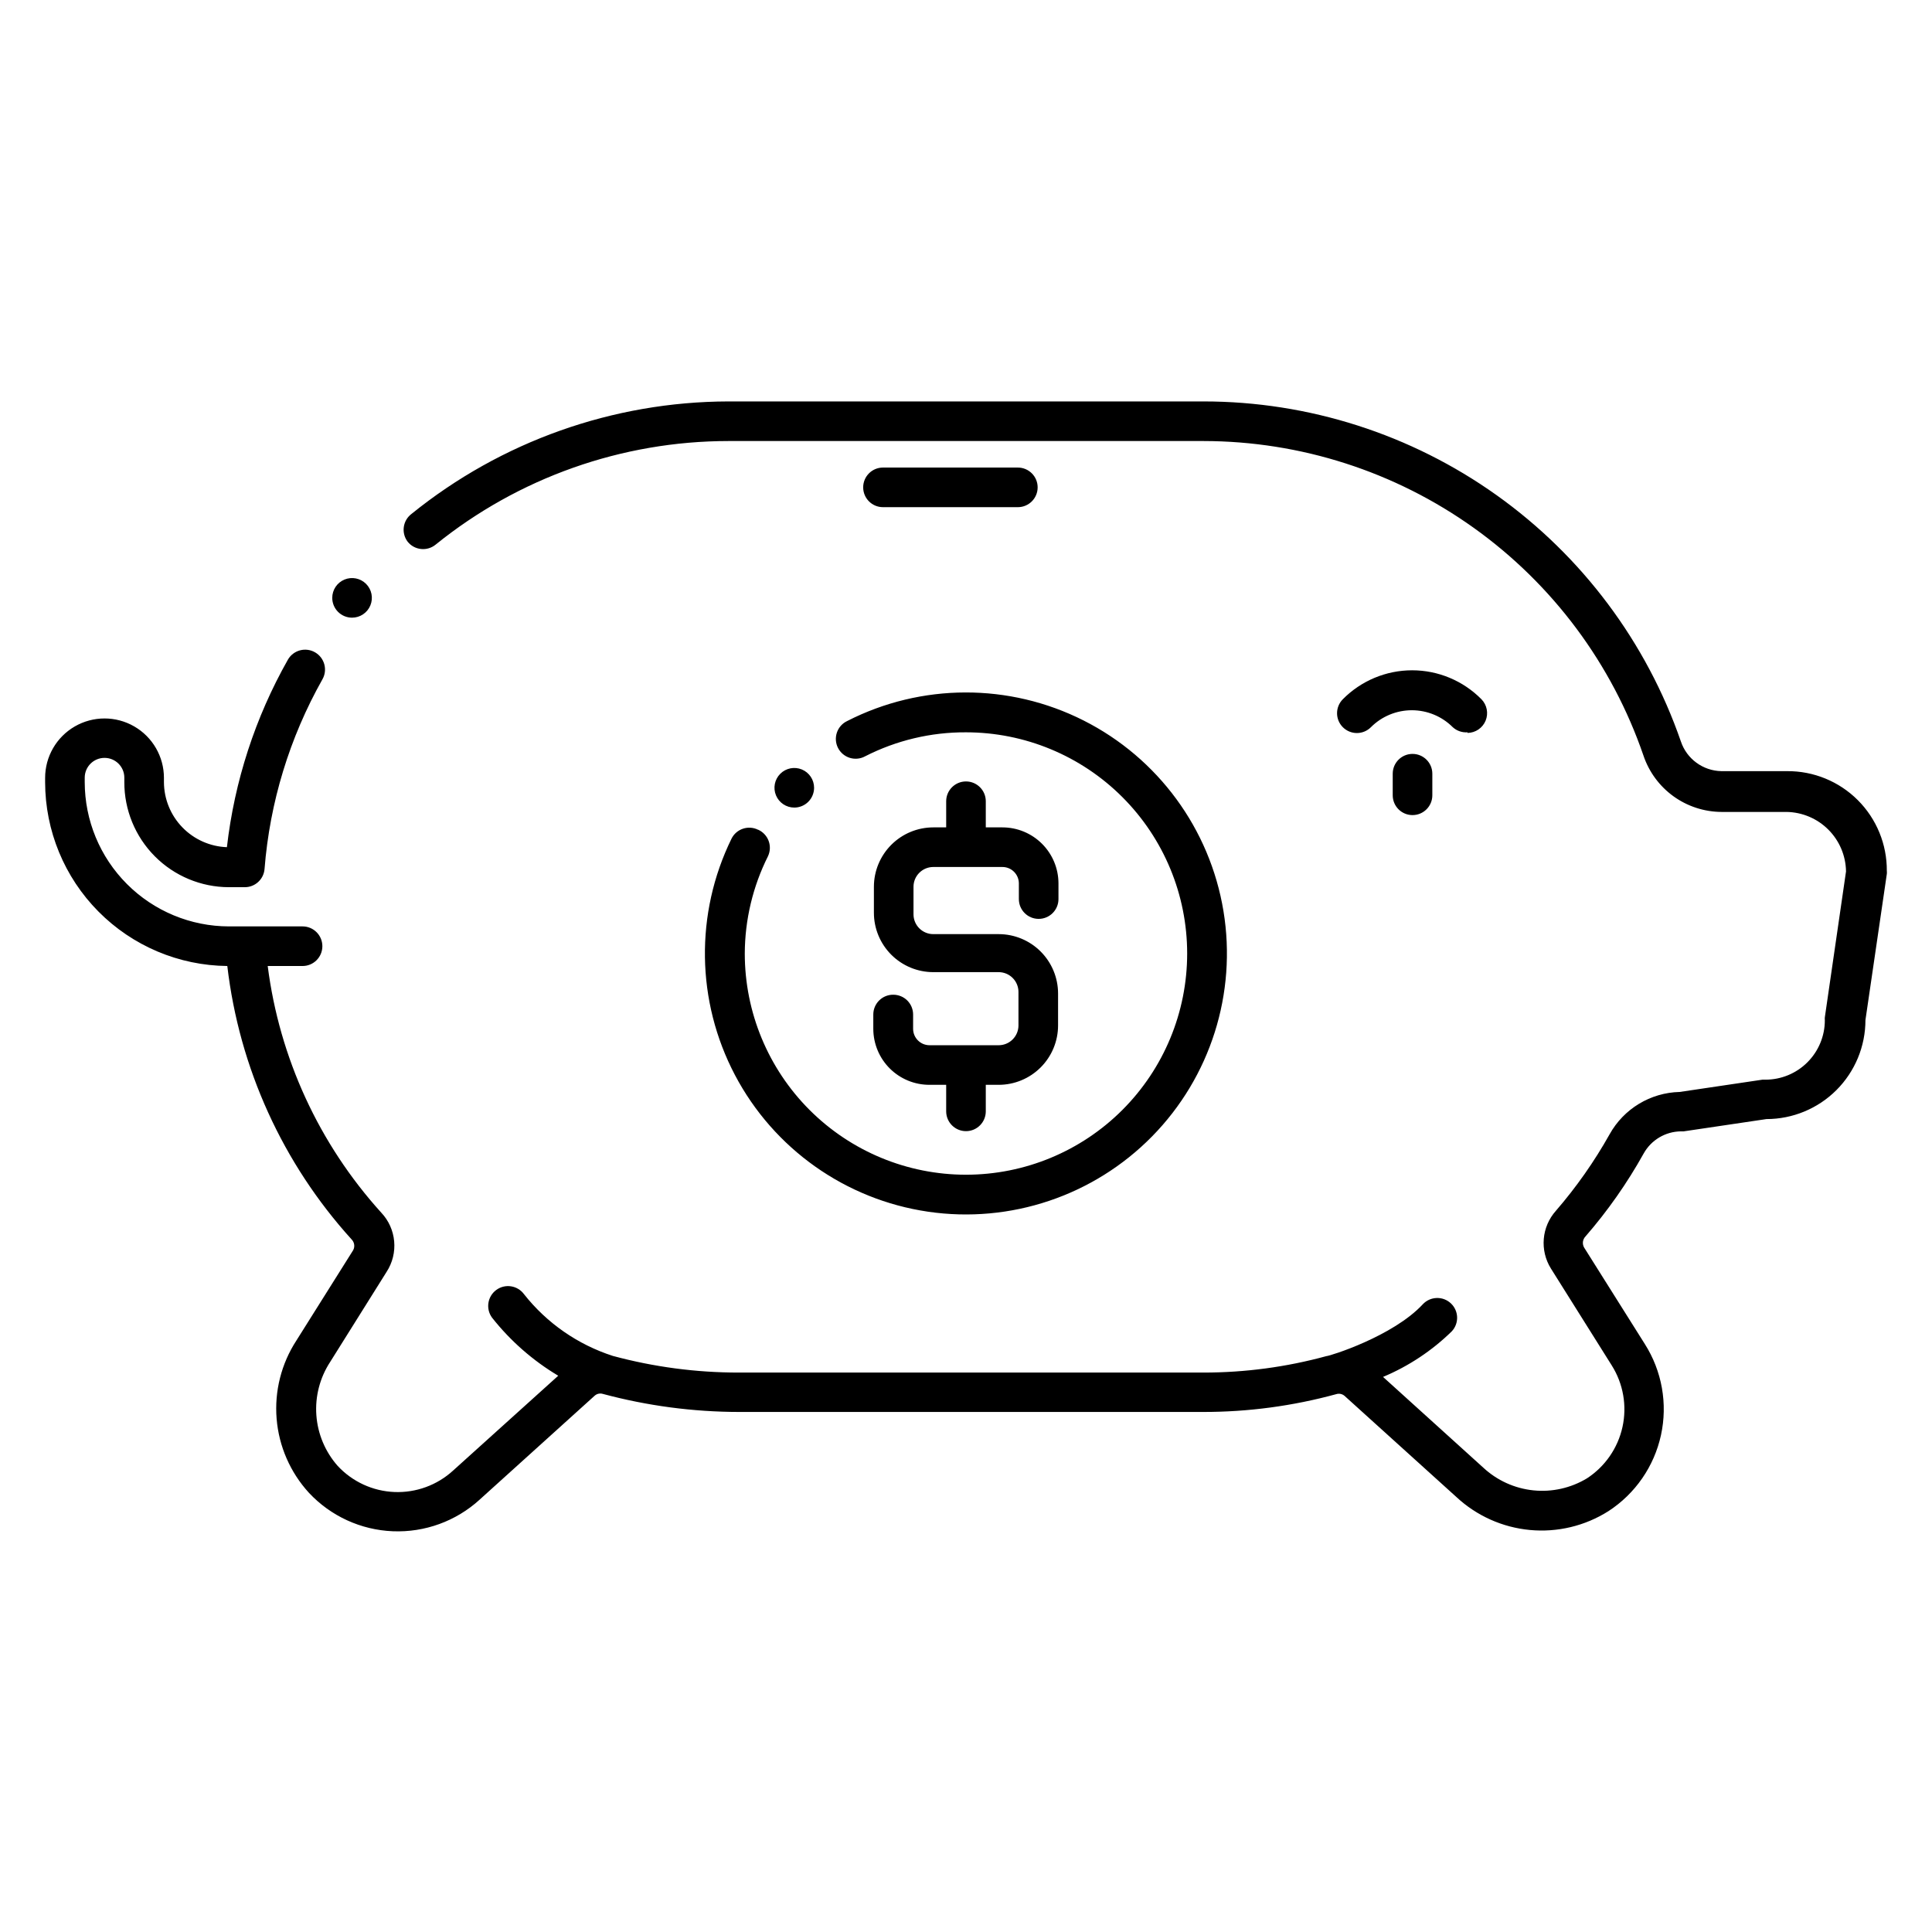 <?xml version="1.0" encoding="UTF-8"?>
<!-- Uploaded to: SVG Repo, www.svgrepo.com, Generator: SVG Repo Mixer Tools -->
<svg fill="#000000" width="800px" height="800px" version="1.1" viewBox="144 144 512 512" xmlns="http://www.w3.org/2000/svg">
 <path d="m644.03 374.81c0.027 0.262 0.027 0.523 0 0.785l-5.668 38.73c0 6.961-2.766 13.637-7.684 18.555-4.922 4.922-11.598 7.688-18.555 7.688l-21.938 3.254h-0.734c-4.106 0.047-7.871 2.289-9.867 5.875-4.371 7.844-9.539 15.215-15.43 21.992-0.738 0.777-0.887 1.945-0.367 2.887l16.113 25.609c4.547 7.168 6.086 15.84 4.277 24.133-1.809 8.293-6.816 15.539-13.934 20.16-6.191 3.918-13.508 5.672-20.801 4.984-7.293-0.684-14.152-3.766-19.508-8.762l-29.598-26.766c-0.602-0.531-1.438-0.711-2.203-0.473-11.508 3.148-23.387 4.738-35.32 4.723h-122.91c-12.195-0.012-24.332-1.617-36.109-4.777-0.766-0.246-1.605-0.066-2.203 0.473l-30.492 27.551v0.004c-6.266 5.703-14.527 8.707-22.992 8.363-8.469-0.344-16.461-4.008-22.242-10.199-4.949-5.41-7.957-12.309-8.555-19.613-0.598-7.309 1.246-14.605 5.246-20.746l15.008-23.879h0.004c0.535-0.934 0.383-2.113-0.371-2.887-18.266-20.133-29.789-45.473-32.957-72.473-12.836-0.125-25.109-5.309-34.148-14.43-9.039-9.117-14.117-21.434-14.133-34.273v-1.156c0-5.625 3-10.82 7.871-13.633 4.875-2.812 10.875-2.812 15.746 0 4.871 2.812 7.871 8.008 7.871 13.633v1.156c0.023 4.469 1.773 8.754 4.887 11.961 3.109 3.207 7.336 5.09 11.801 5.254 2.004-17.484 7.5-34.387 16.164-49.699 1.449-2.523 4.672-3.391 7.191-1.941 2.523 1.449 3.391 4.668 1.941 7.188-8.699 15.43-13.93 32.57-15.324 50.227-0.219 2.731-2.504 4.836-5.246 4.828h-4.199c-7.371-0.016-14.438-2.961-19.633-8.188-5.199-5.231-8.105-12.309-8.078-19.68v-1.156c0-2.898-2.348-5.246-5.246-5.246-2.898 0-5.25 2.348-5.25 5.246v1.156c0 10.137 4.023 19.859 11.188 27.031 7.164 7.176 16.883 11.211 27.02 11.227h19.523c2.898 0 5.246 2.348 5.246 5.246s-2.348 5.25-5.246 5.25h-9.238c3.106 24.34 13.602 47.145 30.07 65.336 4.062 4.289 4.648 10.801 1.418 15.746l-14.957 23.875c-2.719 4.172-3.996 9.121-3.637 14.086 0.359 4.969 2.34 9.68 5.633 13.414 3.898 4.207 9.305 6.703 15.035 6.938 5.734 0.234 11.328-1.805 15.559-5.676l27.867-25.137v-0.004c-6.727-4.016-12.668-9.227-17.527-15.375-1.727-2.332-1.23-5.621 1.102-7.348 2.332-1.723 5.621-1.23 7.348 1.102 6.055 7.676 14.258 13.375 23.562 16.375 10.867 2.93 22.07 4.414 33.324 4.41h123.23c10.988 0 21.934-1.465 32.535-4.359 0.84 0 17.688-5.246 25.559-13.75 0.953-1.016 2.269-1.609 3.664-1.652 1.391-0.047 2.746 0.465 3.762 1.418 2.117 1.984 2.223 5.309 0.234 7.426-5.254 5.137-11.434 9.23-18.207 12.07l26.555 24.035c3.648 3.398 8.312 5.516 13.273 6.027 4.961 0.512 9.957-0.609 14.227-3.191 4.797-3.129 8.176-8.02 9.402-13.613 1.227-5.598 0.207-11.453-2.844-16.301l-16.113-25.664c-3.019-4.832-2.484-11.078 1.312-15.324 5.41-6.254 10.176-13.043 14.223-20.258 3.762-6.773 10.832-11.047 18.578-11.23l21.938-3.254h0.789-0.004c4.176 0 8.184-1.656 11.133-4.609 2.953-2.953 4.613-6.957 4.613-11.133-0.027-0.262-0.027-0.527 0-0.789l5.617-38.68-0.004 0.004c-0.066-4.156-1.746-8.121-4.684-11.059s-6.906-4.617-11.059-4.688h-17.266c-4.578-0.023-9.031-1.48-12.738-4.16-3.707-2.684-6.484-6.457-7.941-10.797-8.34-24.289-24.055-45.375-44.945-60.312-20.895-14.938-45.926-22.988-71.609-23.023h-125.95c-28.23 0.02-55.605 9.707-77.566 27.445-1.078 0.887-2.465 1.309-3.852 1.168-1.391-0.137-2.668-0.82-3.547-1.902-0.859-1.109-1.234-2.519-1.047-3.906 0.184-1.391 0.922-2.648 2.043-3.492 23.77-19.223 53.398-29.738 83.969-29.809h125.95c27.832 0.008 54.969 8.691 77.637 24.84 22.668 16.152 39.738 38.965 48.84 65.266 1.555 4.641 5.867 7.793 10.758 7.875h17.371c7.031-0.059 13.793 2.711 18.766 7.684 4.973 4.973 7.738 11.734 7.684 18.766zm-299.14-10.914v-0.004c-2.594-1.285-5.742-0.23-7.031 2.363-9.715 19.832-9.371 43.105 0.914 62.645 10.289 19.539 29.285 32.992 51.133 36.207 21.844 3.215 43.914-4.191 59.395-19.938 15.48-15.746 22.516-37.938 18.93-59.727-3.586-21.789-17.359-40.555-37.07-50.508-19.711-9.953-42.988-9.898-62.652 0.148-1.281 0.605-2.266 1.707-2.719 3.051-0.457 1.344-0.352 2.816 0.293 4.078 0.648 1.262 1.777 2.211 3.133 2.629 1.355 0.414 2.824 0.266 4.066-0.418 8.27-4.219 17.43-6.398 26.715-6.352 15.547 0 30.457 6.176 41.449 17.172 10.992 10.992 17.168 25.902 17.168 41.449s-6.176 30.457-17.168 41.453c-10.992 10.992-25.902 17.168-41.449 17.168s-30.457-6.176-41.453-17.168c-10.992-10.996-17.168-25.906-17.168-41.453 0.031-8.945 2.133-17.766 6.141-25.766 0.602-1.273 0.672-2.734 0.188-4.059-0.484-1.32-1.477-2.394-2.762-2.977zm35.793 43.715c-2.898 0-5.25 2.348-5.25 5.246v3.832c0.016 3.938 1.594 7.711 4.387 10.484 2.797 2.777 6.578 4.328 10.52 4.316h4.406v7.031c0 2.898 2.352 5.246 5.25 5.246s5.246-2.348 5.246-5.246v-7.031h3.41c4.176 0 8.18-1.66 11.133-4.613 2.953-2.953 4.613-6.957 4.613-11.133v-8.449c0-4.176-1.66-8.18-4.613-11.133-2.953-2.953-6.957-4.609-11.133-4.609h-17.32 0.004c-2.898 0-5.25-2.352-5.25-5.25v-7.293c0-2.898 2.352-5.25 5.25-5.25h18.316c2.383 0 4.324 1.918 4.356 4.305v4.199c0 2.898 2.348 5.246 5.246 5.246 2.898 0 5.25-2.348 5.25-5.246v-4.199c-0.016-3.93-1.586-7.695-4.371-10.469-2.781-2.773-6.551-4.332-10.48-4.332h-4.41v-6.926c0-2.898-2.348-5.25-5.246-5.25s-5.25 2.352-5.25 5.25v6.926h-3.41c-4.176 0-8.18 1.66-11.133 4.613s-4.613 6.957-4.613 11.133v6.875c0 4.176 1.66 8.18 4.613 11.133 2.953 2.949 6.957 4.609 11.133 4.609h17.32-0.004c1.395 0 2.727 0.555 3.711 1.539 0.984 0.984 1.539 2.316 1.539 3.711v8.867c0 1.391-0.555 2.727-1.539 3.711-0.984 0.984-2.316 1.539-3.711 1.539h-18.312c-2.387 0-4.328-1.918-4.359-4.305v-3.832c0-1.391-0.551-2.727-1.535-3.711s-2.32-1.535-3.711-1.535zm-20.941-54.844c0-2.121-1.277-4.035-3.238-4.848-1.961-0.812-4.219-0.363-5.719 1.137-1.504 1.5-1.953 3.758-1.141 5.719 0.812 1.961 2.727 3.242 4.852 3.242 1.391 0 2.727-0.555 3.711-1.539 0.98-0.984 1.535-2.316 1.535-3.711zm173.18-14.535c2.102-0.031 3.981-1.309 4.781-3.25 0.797-1.941 0.363-4.172-1.105-5.672-4.852-4.91-11.469-7.676-18.371-7.676-6.898 0-13.516 2.766-18.367 7.676-2.035 2.047-2.035 5.352 0 7.398 0.988 0.992 2.328 1.555 3.727 1.555s2.742-0.562 3.727-1.555c2.875-2.875 6.773-4.488 10.836-4.488 4.066 0 7.965 1.613 10.84 4.488 1.055 0.965 2.457 1.457 3.883 1.363zm-19.836 10.969v5.562c0 2.898 2.348 5.246 5.246 5.246 2.898 0 5.25-2.348 5.25-5.246v-5.723c0-2.898-2.352-5.246-5.25-5.246-2.898 0-5.246 2.348-5.246 5.246zm-275.79-41.512c2.125 0 4.039-1.281 4.852-3.242 0.812-1.961 0.363-4.219-1.141-5.719-1.5-1.5-3.758-1.949-5.719-1.137-1.961 0.812-3.238 2.727-3.238 4.848 0 1.391 0.551 2.727 1.535 3.711 0.984 0.984 2.32 1.539 3.711 1.539zm176.44-29.285h0.004c2.898 0 5.246-2.352 5.246-5.25 0-2.898-2.348-5.246-5.246-5.246h-35.742c-2.898 0-5.246 2.348-5.246 5.246 0 2.898 2.348 5.25 5.246 5.25z"/>
</svg>